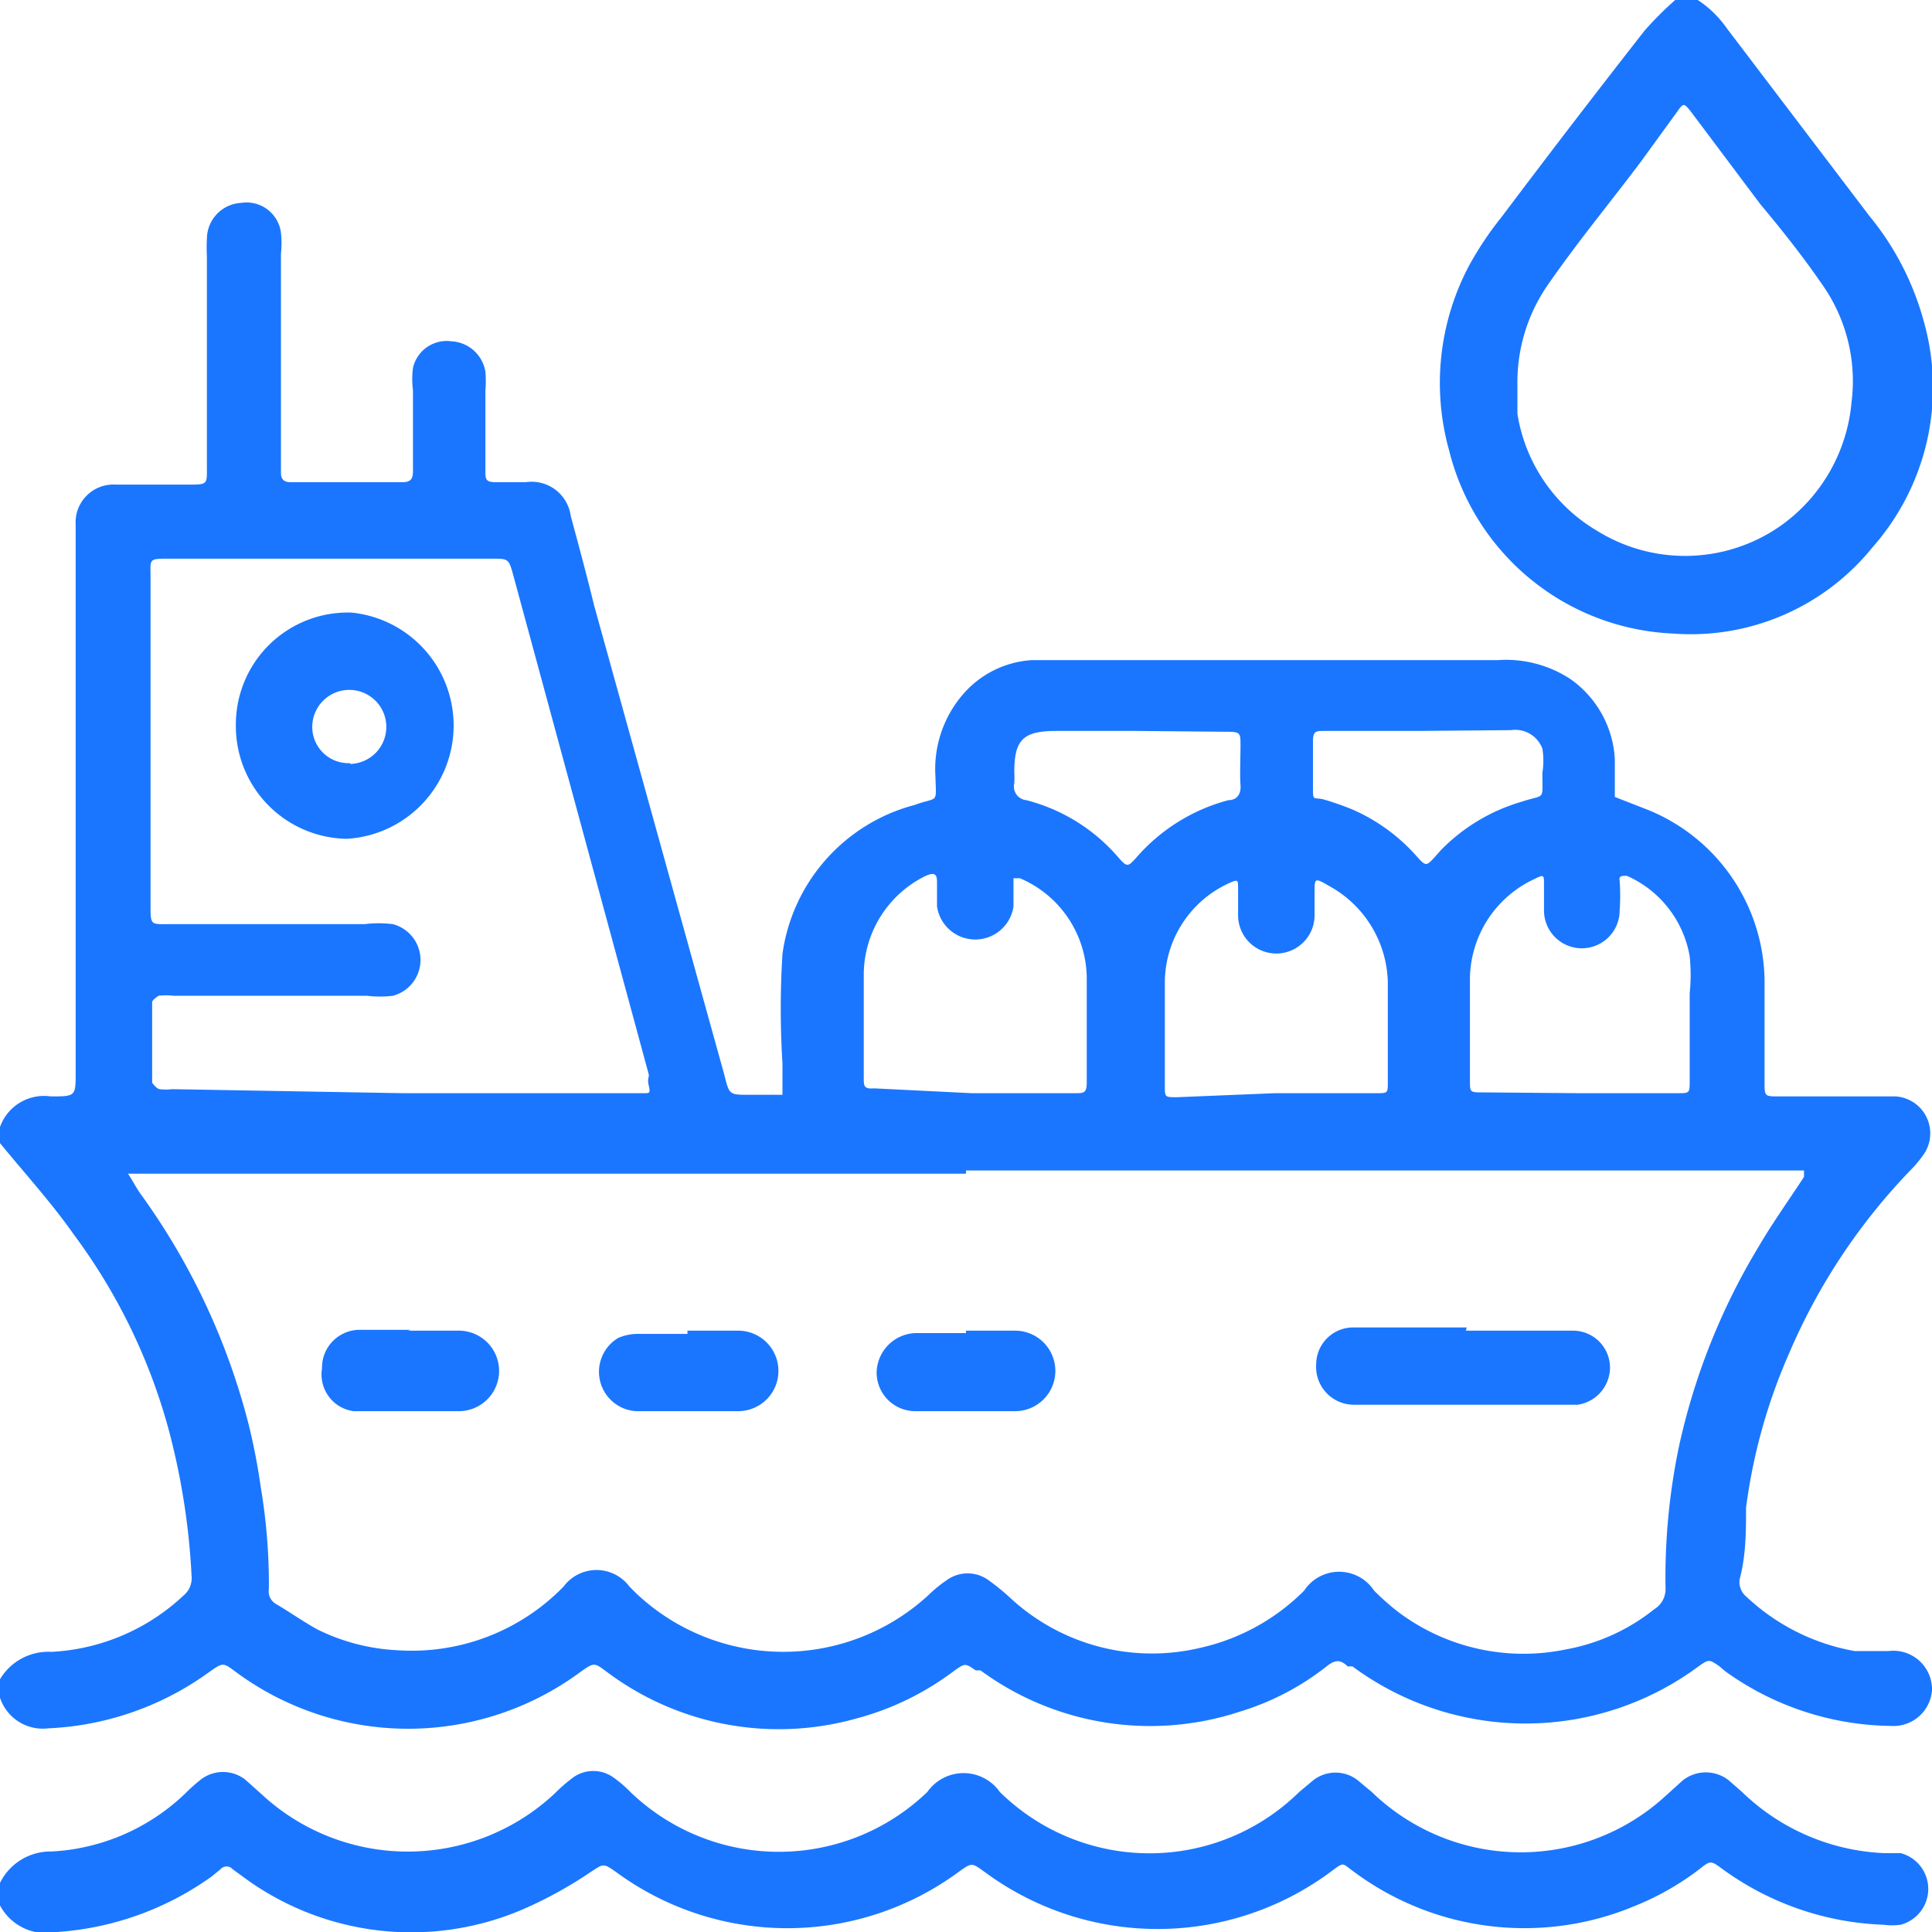 <svg id="Слой_1" data-name="Слой 1" xmlns="http://www.w3.org/2000/svg" width="24" height="24" viewBox="0 0 24 24"><defs><style>.cls-1{fill:#1a76ff;}</style></defs><title>2239</title><path class="cls-1" d="M0,14a.58.58,0,0,1,.63-.38c.31,0,.31,0,.31-.3q0-3.34,0-6.68s0-.08,0-.12a.47.47,0,0,1,.5-.5h.89c.26,0,.24,0,.24-.24q0-1.3,0-2.6a2,2,0,0,1,0-.21A.45.45,0,0,1,3,2.52a.43.43,0,0,1,.49.37,1.2,1.2,0,0,1,0,.26q0,1.28,0,2.55c0,.05,0,.11,0,.16s0,.13.12.13H5c.11,0,.13-.05.13-.14,0-.33,0-.66,0-1a1.11,1.11,0,0,1,0-.28.43.43,0,0,1,.48-.33.45.45,0,0,1,.42.38,1.44,1.44,0,0,1,0,.23c0,.33,0,.66,0,1,0,.1,0,.14.13.14h.37a.49.49,0,0,1,.56.42c.1.37.2.74.29,1.11L9,13.36c.06.24.06.24.31.24l.41,0c0-.13,0-.26,0-.39a11,11,0,0,1,0-1.36A2.23,2.23,0,0,1,11.36,10c.3-.11.27,0,.26-.36a1.42,1.42,0,0,1,.33-1,1.23,1.23,0,0,1,.87-.44h5.79a1.46,1.46,0,0,1,.89.23,1.3,1.3,0,0,1,.56,1c0,.16,0,.31,0,.47l.41.16a2.32,2.32,0,0,1,1.45,2.19c0,.4,0,.8,0,1.19,0,.18,0,.18.18.18h1.45a.46.46,0,0,1,.34.73,1.49,1.49,0,0,1-.17.2,7.53,7.53,0,0,0-1.49,2.25,7,7,0,0,0-.54,1.93c0,.29,0,.59-.08.89a.24.24,0,0,0,.09.22,2.63,2.63,0,0,0,1.34.67l.42,0h0A.48.48,0,0,1,24,21a.48.48,0,0,1-.51.44,3.59,3.59,0,0,1-2.06-.68l-.07-.06c-.13-.09-.13-.09-.26,0a3.61,3.61,0,0,1-4.3,0l-.06,0c-.09-.09-.16-.08-.26,0a3.27,3.27,0,0,1-1.07.56,3.56,3.56,0,0,1-3.23-.51l-.06,0c-.13-.09-.13-.09-.26,0a3.5,3.5,0,0,1-1.23.6,3.56,3.56,0,0,1-3.09-.58c-.16-.12-.16-.12-.33,0a3.6,3.6,0,0,1-4.28,0c-.16-.12-.16-.12-.33,0a3.68,3.68,0,0,1-2,.7A.56.56,0,0,1,0,21.09v-.23a.7.7,0,0,1,.64-.34,2.59,2.59,0,0,0,1.64-.7.28.28,0,0,0,.1-.24,8.73,8.73,0,0,0-.29-1.84,7.23,7.23,0,0,0-1.17-2.4C.64,14.94.31,14.58,0,14.2Zm12,.58H1.59c.06.09.11.19.17.27A8.43,8.43,0,0,1,3.09,17.7a7.76,7.76,0,0,1,.15.78,7.24,7.24,0,0,1,.1,1.26.18.18,0,0,0,.08.18c.17.1.34.22.52.32a2.51,2.51,0,0,0,1,.26A2.63,2.63,0,0,0,7,19.71a.51.51,0,0,1,.82,0l.08.08a2.66,2.66,0,0,0,3.66,0,1.61,1.61,0,0,1,.2-.16.44.44,0,0,1,.52,0,2.77,2.77,0,0,1,.27.22,2.59,2.59,0,0,0,2.36.62,2.63,2.63,0,0,0,1.29-.71.52.52,0,0,1,.87,0,3.28,3.28,0,0,0,.28.25,2.59,2.59,0,0,0,2.1.48,2.45,2.45,0,0,0,1.1-.5.29.29,0,0,0,.14-.25A8,8,0,0,1,20.85,18a8.16,8.16,0,0,1,1-2.52c.17-.29.37-.57.56-.86l0-.08-.1,0H12Zm-7-1H8c.07,0,.08,0,.06-.09s0-.09,0-.14L6.38,7.16c-.06-.22-.06-.22-.27-.22h-4c-.27,0-.24,0-.24.23q0,2,0,4.07c0,.26,0,.24.24.24H4.53a1.41,1.41,0,0,1,.35,0,.46.46,0,0,1,0,.89,1.35,1.35,0,0,1-.32,0H2.16a.82.82,0,0,0-.19,0s-.08.05-.08.08q0,.48,0,1s.05.07.09.08a.68.68,0,0,0,.16,0Zm14.6,0h1.24c.15,0,.15,0,.15-.16,0-.36,0-.72,0-1.08a2.29,2.29,0,0,0,0-.46,1.34,1.34,0,0,0-.78-1c-.07,0-.1,0-.09.06a2.63,2.63,0,0,1,0,.37.47.47,0,0,1-.94,0c0-.11,0-.22,0-.33s0-.12-.12-.06a1.38,1.38,0,0,0-.8,1.26c0,.41,0,.83,0,1.24,0,.15,0,.15.16.15Zm-7.53,0h1.29c.1,0,.14,0,.14-.13,0-.44,0-.87,0-1.31a1.36,1.36,0,0,0-.83-1.23c-.06,0-.08,0-.08,0s0,.23,0,.35a.48.48,0,0,1-.95,0c0-.09,0-.19,0-.28s0-.17-.16-.09a1.37,1.37,0,0,0-.75,1.21c0,.43,0,.86,0,1.29,0,.1,0,.14.13.13Zm3.77,0H17.1c.14,0,.14,0,.14-.14,0-.41,0-.83,0-1.24A1.4,1.4,0,0,0,16.5,11c-.17-.1-.17-.09-.17.09s0,.19,0,.28a.47.47,0,0,1-.95,0c0-.11,0-.22,0-.33s0-.12-.11-.07a1.36,1.36,0,0,0-.8,1.23c0,.43,0,.86,0,1.29,0,.14,0,.14.15.14Zm-1.72-4.5h-1c-.41,0-.52.11-.52.51a1.33,1.33,0,0,1,0,.14.17.17,0,0,0,.15.21,2.24,2.24,0,0,1,1.15.72c.1.11.11.11.21,0a2.29,2.29,0,0,1,1.15-.72c.1,0,.16-.07.15-.19s0-.33,0-.49,0-.17-.19-.17Zm3.48,0H16.45c-.1,0-.14,0-.14.13s0,.37,0,.56,0,.13.13.16a3.55,3.55,0,0,1,.37.13,2.29,2.29,0,0,1,.8.59c.1.11.11.11.21,0l.08-.09a2.3,2.3,0,0,1,1-.6c.3-.1.26,0,.26-.36a.94.94,0,0,0,0-.3.36.36,0,0,0-.39-.23Z"/><path class="cls-1" d="M0,23.39A.7.7,0,0,1,.64,23a2.59,2.59,0,0,0,1.66-.72,2.19,2.19,0,0,1,.19-.17.45.45,0,0,1,.56,0l.19.17a2.67,2.67,0,0,0,3.65,0,2.12,2.12,0,0,1,.23-.2.43.43,0,0,1,.5,0,1.48,1.48,0,0,1,.21.18,2.66,2.66,0,0,0,3.69,0l0,0a.55.55,0,0,1,.9,0,2.65,2.65,0,0,0,3.72,0l.18-.15a.45.45,0,0,1,.54,0l.18.15a2.66,2.66,0,0,0,3.65.05l.21-.19a.46.46,0,0,1,.58,0l.16.14a2.7,2.7,0,0,0,1.76.76l.21,0a.46.46,0,0,1,0,.89.8.8,0,0,1-.21,0,3.61,3.61,0,0,1-2-.69l0,0c-.15-.11-.15-.11-.29,0a3.42,3.42,0,0,1-.81.46,3.55,3.55,0,0,1-3.47-.42l0,0c-.17-.12-.12-.14-.31,0a3.61,3.61,0,0,1-4.28,0c-.17-.12-.16-.13-.34,0a3.59,3.59,0,0,1-4.24,0l0,0c-.17-.12-.16-.11-.33,0a5.19,5.19,0,0,1-.77.43A3.51,3.51,0,0,1,3,23.3l-.11-.08a.1.1,0,0,0-.15,0l-.11.09A3.73,3.73,0,0,1,.71,24,.65.65,0,0,1,0,23.67Z"/><path class="cls-1" d="M21.09,0a1.32,1.32,0,0,1,.36.35l1.77,2.33A3.5,3.5,0,0,1,23.9,4a3,3,0,0,1-.64,2.8,2.9,2.9,0,0,1-2.48,1.07A3,3,0,0,1,18,5.59a3.11,3.11,0,0,1,.26-2.31,4.13,4.13,0,0,1,.39-.58q.88-1.17,1.78-2.32A4.24,4.24,0,0,1,20.81,0ZM18.85,4.78c0,.09,0,.23,0,.36a2.06,2.06,0,0,0,1,1.46,2.07,2.07,0,0,0,2.3-.09A2.11,2.11,0,0,0,23,5a2.08,2.08,0,0,0-.36-1.46c-.24-.35-.51-.69-.77-1L21,1.38c-.08-.1-.09-.1-.16,0L20.39,2c-.39.52-.79,1-1.17,1.55A2.12,2.12,0,0,0,18.85,4.78Z"/><path class="cls-1" d="M18.21,16.53h1.34A.46.46,0,0,1,20,17a.47.47,0,0,1-.4.45H16.8a.47.47,0,0,1-.45-.5.46.46,0,0,1,.46-.46h1.41Z"/><path class="cls-1" d="M8.54,16.53h.63a.48.48,0,1,1,0,1H7.9a.49.49,0,0,1-.22-.91.62.62,0,0,1,.25-.05h.61Z"/><path class="cls-1" d="M5.07,16.53H5.7a.48.48,0,0,1,0,1c-.44,0-.87,0-1.31,0A.46.46,0,0,1,4,17a.47.47,0,0,1,.44-.48h.66Z"/><path class="cls-1" d="M12,16.53h.61a.48.48,0,1,1,0,1H11.38a.48.48,0,0,1-.49-.49.5.5,0,0,1,.51-.48H12Z"/><path class="cls-1" d="M2.93,9A1.39,1.39,0,0,1,4.37,7.61a1.41,1.41,0,0,1-.06,2.81A1.4,1.4,0,0,1,2.93,9Zm1.42.49A.46.46,0,1,0,3.88,9,.45.45,0,0,0,4.35,9.48Z"/></svg>